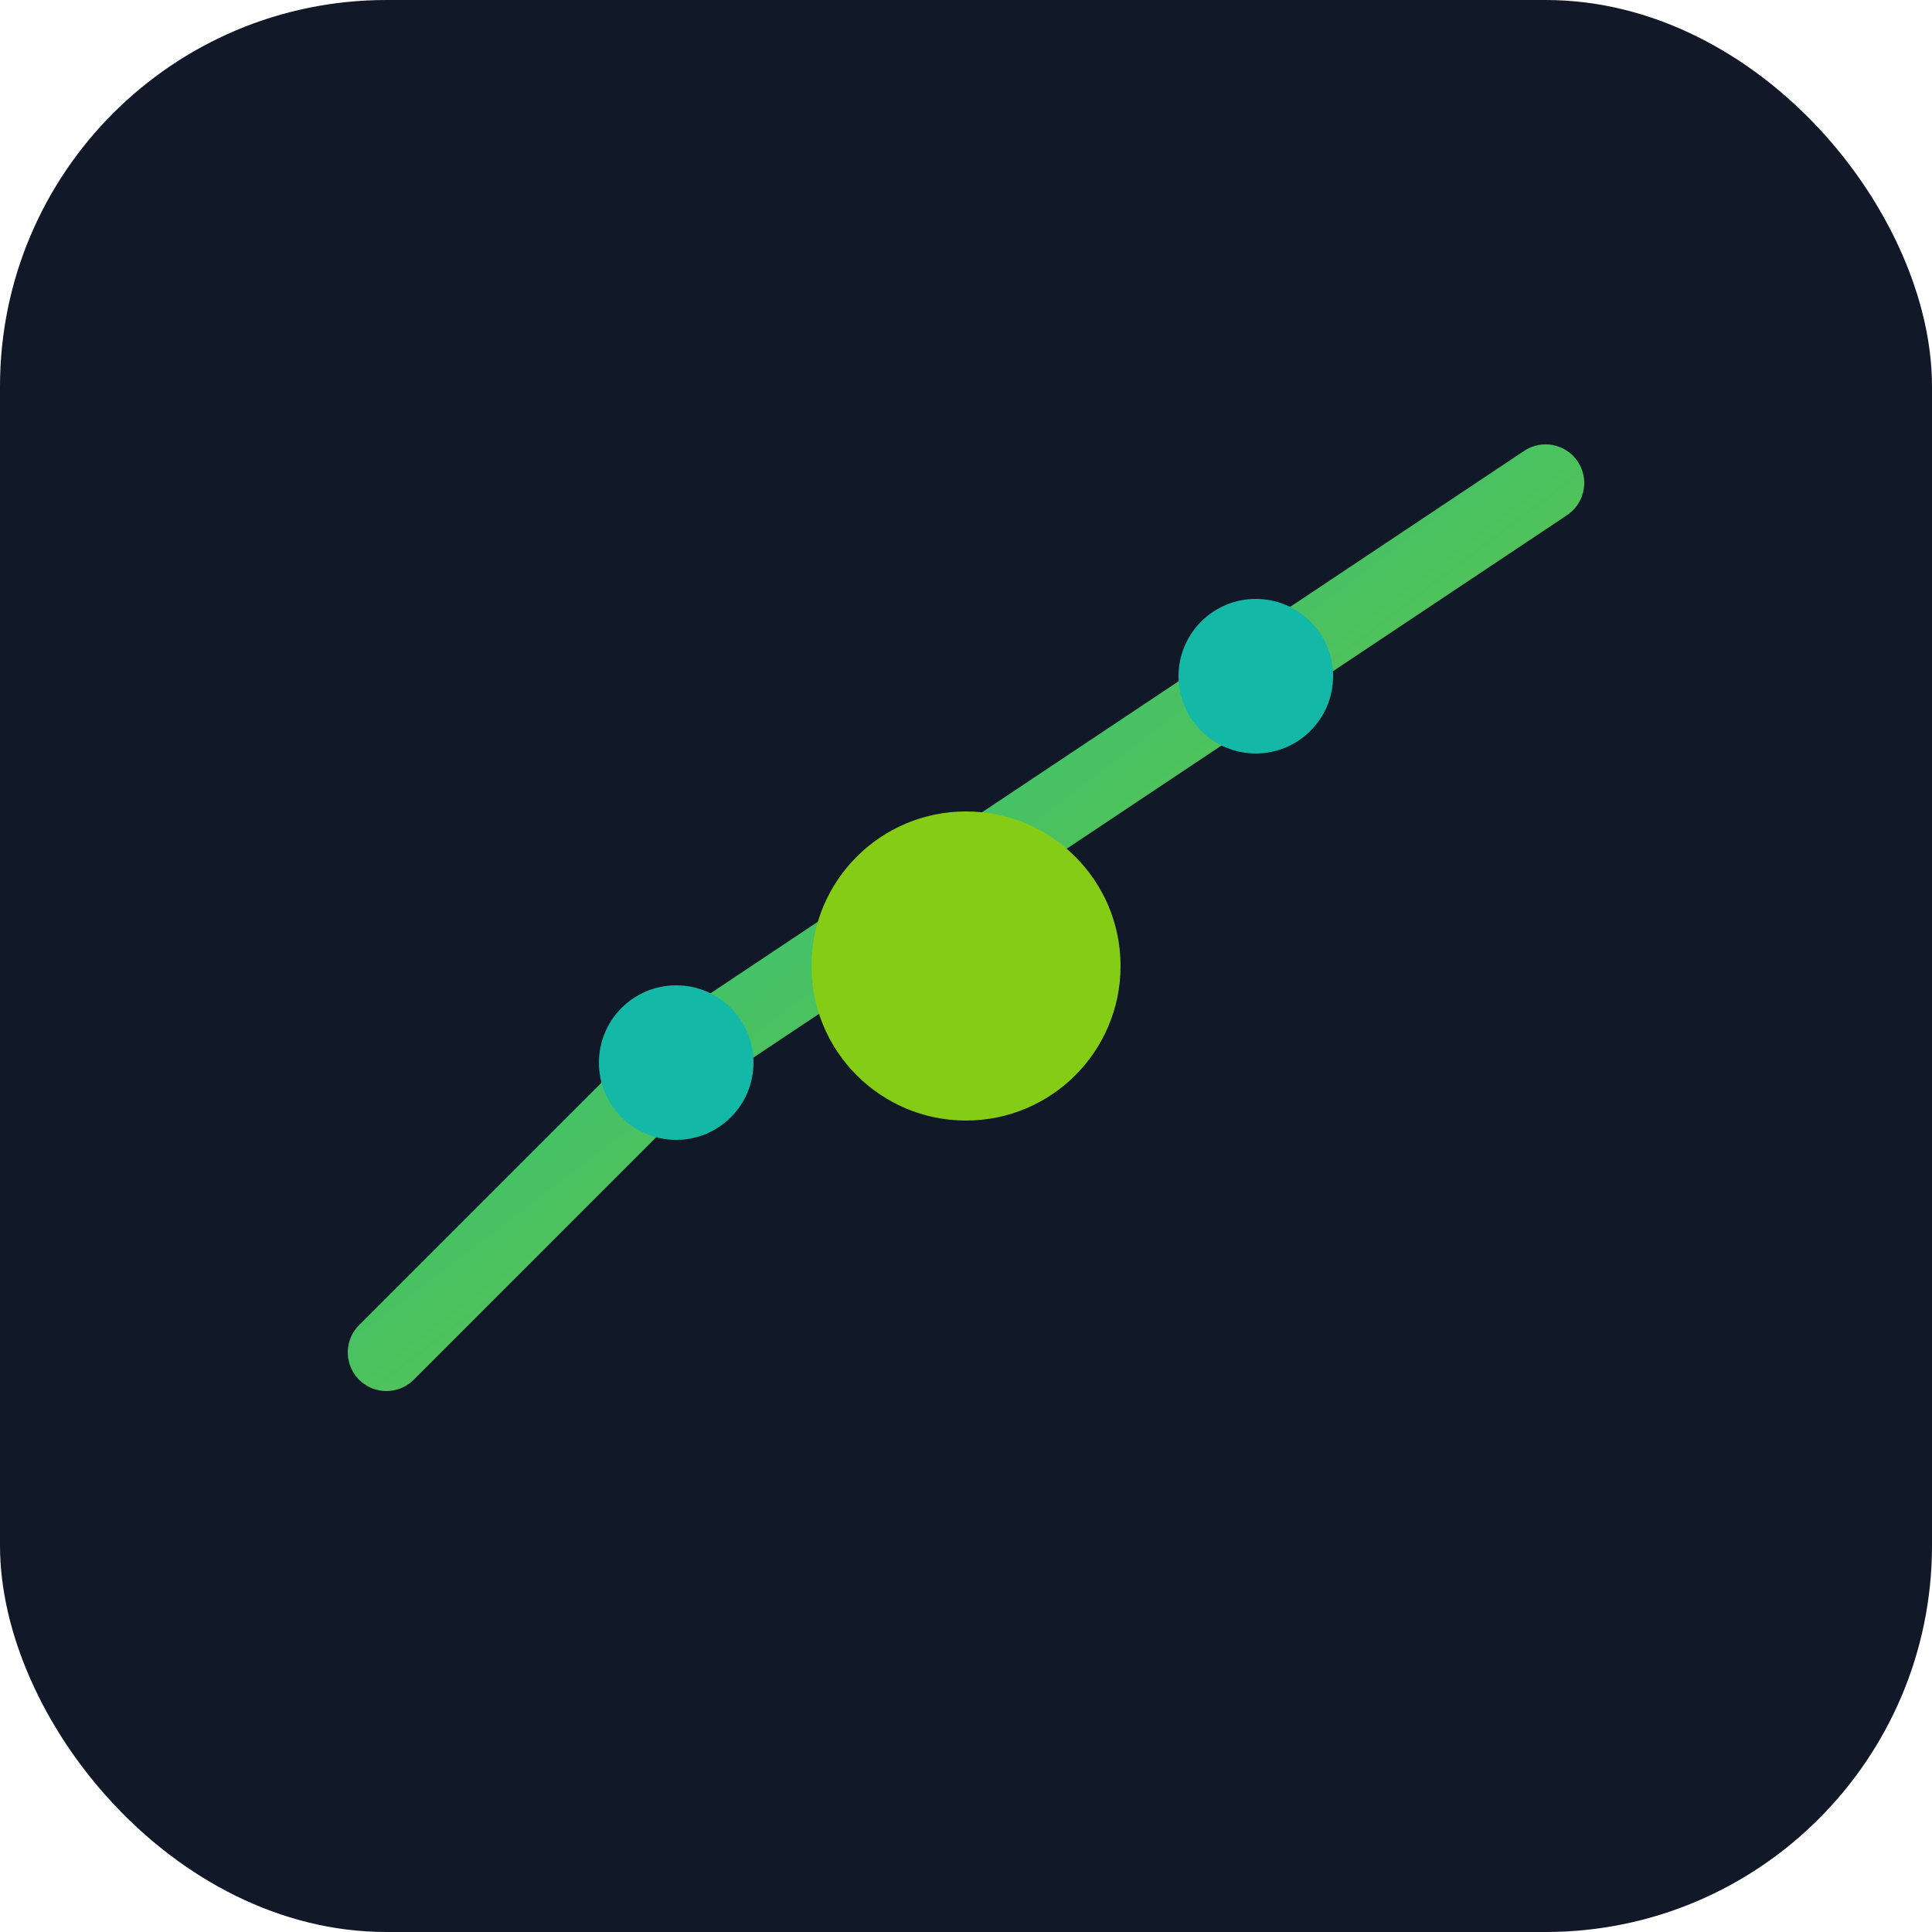 <svg xmlns="http://www.w3.org/2000/svg" viewBox="0 0 100 100">
  <defs>
    <linearGradient id="grad" x1="0%" y1="0%" x2="100%" y2="100%">
      <stop offset="0%" style="stop-color:#14b8a6;stop-opacity:1" />
      <stop offset="100%" style="stop-color:#84cc16;stop-opacity:1" />
    </linearGradient>
  </defs>
  <rect width="100" height="100" fill="#111827" rx="20"/>
  <!-- Upward trending chart -->
  <polyline points="20,70 35,55 50,45 65,35 80,25" 
            stroke="url(#grad)" 
            stroke-width="4" 
            fill="none" 
            stroke-linecap="round" 
            stroke-linejoin="round"/>
  <!-- Analytics node -->
  <circle cx="50" cy="50" r="8" fill="#84cc16"/>
  <circle cx="35" cy="55" r="4" fill="#14b8a6"/>
  <circle cx="65" cy="35" r="4" fill="#14b8a6"/>
</svg>
